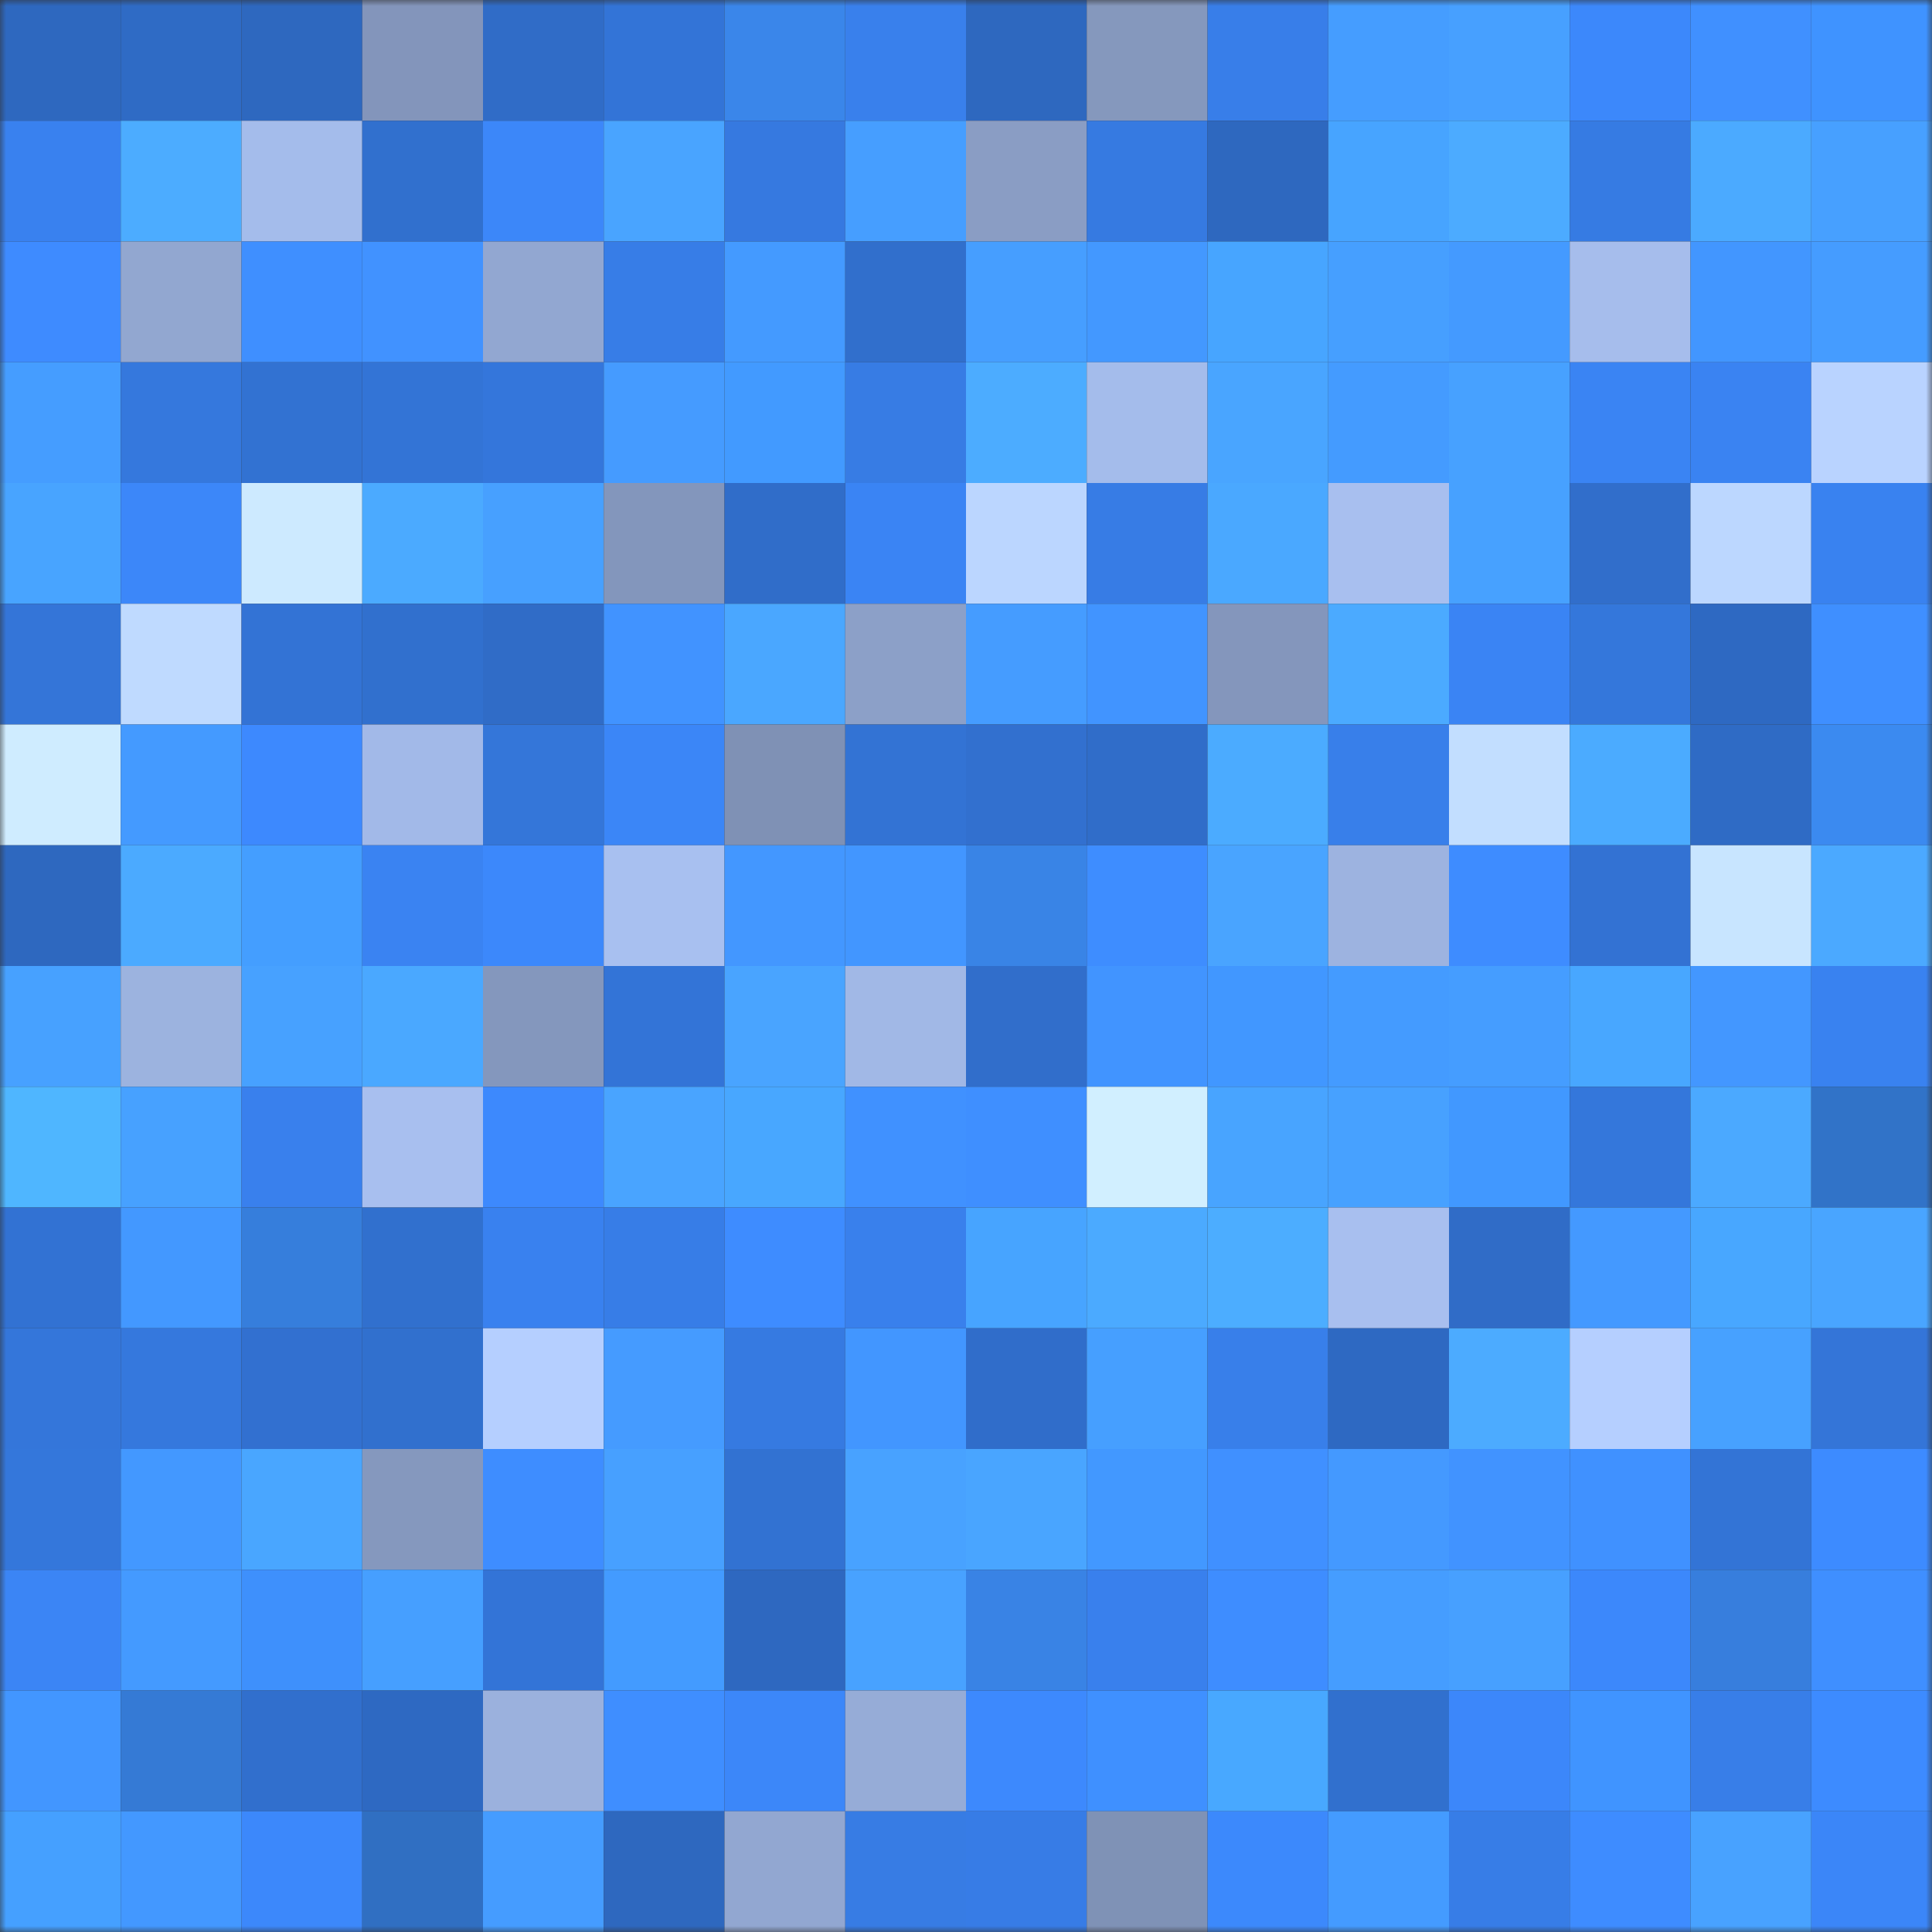 <svg viewBox="0 0 160 160" fill="none" role="img" xmlns="http://www.w3.org/2000/svg" width="240" height="240" name="basenames%2Croflan.base.eth"><rect x="0" y="0" width="160" height="160" fill="#333333" stroke="none"/><mask id="719886501" mask-type="alpha" maskUnits="userSpaceOnUse" x="0" y="0" width="160" height="160"><rect width="160" height="160" fill="#FFFFFF"></rect></mask><g mask="url(#719886501)"><rect x="0" y="0" width="10" height="10" fill="#2e68bf"></rect><rect x="10" y="0" width="10" height="10" fill="#2f6bc5"></rect><rect x="20" y="0" width="10" height="10" fill="#2e68bf"></rect><rect x="30" y="0" width="10" height="10" fill="#8395bb"></rect><rect x="40" y="0" width="10" height="10" fill="#306cc7"></rect><rect x="50" y="0" width="10" height="10" fill="#3374d7"></rect><rect x="60" y="0" width="10" height="10" fill="#3a86ea"></rect><rect x="70" y="0" width="10" height="10" fill="#3980ec"></rect><rect x="80" y="0" width="10" height="10" fill="#2e68bf"></rect><rect x="90" y="0" width="10" height="10" fill="#8598bd"></rect><rect x="100" y="0" width="10" height="10" fill="#387ee9"></rect><rect x="110" y="0" width="10" height="10" fill="#459dff"></rect><rect x="120" y="0" width="10" height="10" fill="#47a0ff"></rect><rect x="130" y="0" width="10" height="10" fill="#3c88fb"></rect><rect x="140" y="0" width="10" height="10" fill="#4090ff"></rect><rect x="150" y="0" width="10" height="10" fill="#3f93ff"></rect><rect x="0" y="10" width="10" height="10" fill="#3981ef"></rect><rect x="10" y="10" width="10" height="10" fill="#4cacff"></rect><rect x="20" y="10" width="10" height="10" fill="#a4bceb"></rect><rect x="30" y="10" width="10" height="10" fill="#3170ce"></rect><rect x="40" y="10" width="10" height="10" fill="#3c87f9"></rect><rect x="50" y="10" width="10" height="10" fill="#49a4ff"></rect><rect x="60" y="10" width="10" height="10" fill="#3679e0"></rect><rect x="70" y="10" width="10" height="10" fill="#469eff"></rect><rect x="80" y="10" width="10" height="10" fill="#8a9dc4"></rect><rect x="90" y="10" width="10" height="10" fill="#367ae1"></rect><rect x="100" y="10" width="10" height="10" fill="#2e68bf"></rect><rect x="110" y="10" width="10" height="10" fill="#47a4ff"></rect><rect x="120" y="10" width="10" height="10" fill="#4cabff"></rect><rect x="130" y="10" width="10" height="10" fill="#367be3"></rect><rect x="140" y="10" width="10" height="10" fill="#4baaff"></rect><rect x="150" y="10" width="10" height="10" fill="#47a0ff"></rect><rect x="0" y="20" width="10" height="10" fill="#3e8bff"></rect><rect x="10" y="20" width="10" height="10" fill="#92a7d0"></rect><rect x="20" y="20" width="10" height="10" fill="#3f8fff"></rect><rect x="30" y="20" width="10" height="10" fill="#4192ff"></rect><rect x="40" y="20" width="10" height="10" fill="#92a7d1"></rect><rect x="50" y="20" width="10" height="10" fill="#377de7"></rect><rect x="60" y="20" width="10" height="10" fill="#449aff"></rect><rect x="70" y="20" width="10" height="10" fill="#316fcc"></rect><rect x="80" y="20" width="10" height="10" fill="#469eff"></rect><rect x="90" y="20" width="10" height="10" fill="#4398ff"></rect><rect x="100" y="20" width="10" height="10" fill="#47a5ff"></rect><rect x="110" y="20" width="10" height="10" fill="#469fff"></rect><rect x="120" y="20" width="10" height="10" fill="#449aff"></rect><rect x="130" y="20" width="10" height="10" fill="#a6bdec"></rect><rect x="140" y="20" width="10" height="10" fill="#4296ff"></rect><rect x="150" y="20" width="10" height="10" fill="#459cff"></rect><rect x="0" y="30" width="10" height="10" fill="#459dff"></rect><rect x="10" y="30" width="10" height="10" fill="#3578dd"></rect><rect x="20" y="30" width="10" height="10" fill="#3272d2"></rect><rect x="30" y="30" width="10" height="10" fill="#3374d6"></rect><rect x="40" y="30" width="10" height="10" fill="#3476db"></rect><rect x="50" y="30" width="10" height="10" fill="#459bff"></rect><rect x="60" y="30" width="10" height="10" fill="#429aff"></rect><rect x="70" y="30" width="10" height="10" fill="#377ce4"></rect><rect x="80" y="30" width="10" height="10" fill="#4cacff"></rect><rect x="90" y="30" width="10" height="10" fill="#a4bceb"></rect><rect x="100" y="30" width="10" height="10" fill="#49a5ff"></rect><rect x="110" y="30" width="10" height="10" fill="#449bff"></rect><rect x="120" y="30" width="10" height="10" fill="#47a1ff"></rect><rect x="130" y="30" width="10" height="10" fill="#3a84f3"></rect><rect x="140" y="30" width="10" height="10" fill="#3a83f2"></rect><rect x="150" y="30" width="10" height="10" fill="#b9d3ff"></rect><rect x="0" y="40" width="10" height="10" fill="#48a4ff"></rect><rect x="10" y="40" width="10" height="10" fill="#3c87f9"></rect><rect x="20" y="40" width="10" height="10" fill="#cdeaff"></rect><rect x="30" y="40" width="10" height="10" fill="#4baaff"></rect><rect x="40" y="40" width="10" height="10" fill="#47a0ff"></rect><rect x="50" y="40" width="10" height="10" fill="#8396bc"></rect><rect x="60" y="40" width="10" height="10" fill="#306dc9"></rect><rect x="70" y="40" width="10" height="10" fill="#3a84f4"></rect><rect x="80" y="40" width="10" height="10" fill="#bbd6ff"></rect><rect x="90" y="40" width="10" height="10" fill="#377ce5"></rect><rect x="100" y="40" width="10" height="10" fill="#4aa8ff"></rect><rect x="110" y="40" width="10" height="10" fill="#a8bfef"></rect><rect x="120" y="40" width="10" height="10" fill="#47a1ff"></rect><rect x="130" y="40" width="10" height="10" fill="#316ecb"></rect><rect x="140" y="40" width="10" height="10" fill="#bcd7ff"></rect><rect x="150" y="40" width="10" height="10" fill="#3982f0"></rect><rect x="0" y="50" width="10" height="10" fill="#3475d8"></rect><rect x="10" y="50" width="10" height="10" fill="#bfdaff"></rect><rect x="20" y="50" width="10" height="10" fill="#3373d5"></rect><rect x="30" y="50" width="10" height="10" fill="#3170ce"></rect><rect x="40" y="50" width="10" height="10" fill="#306cc7"></rect><rect x="50" y="50" width="10" height="10" fill="#4193ff"></rect><rect x="60" y="50" width="10" height="10" fill="#4aa7ff"></rect><rect x="70" y="50" width="10" height="10" fill="#8ca0c8"></rect><rect x="80" y="50" width="10" height="10" fill="#459cff"></rect><rect x="90" y="50" width="10" height="10" fill="#4194ff"></rect><rect x="100" y="50" width="10" height="10" fill="#8496bc"></rect><rect x="110" y="50" width="10" height="10" fill="#4baaff"></rect><rect x="120" y="50" width="10" height="10" fill="#3a84f4"></rect><rect x="130" y="50" width="10" height="10" fill="#3477db"></rect><rect x="140" y="50" width="10" height="10" fill="#2e69c2"></rect><rect x="150" y="50" width="10" height="10" fill="#3f8fff"></rect><rect x="0" y="60" width="10" height="10" fill="#cfecff"></rect><rect x="10" y="60" width="10" height="10" fill="#449aff"></rect><rect x="20" y="60" width="10" height="10" fill="#3d89fe"></rect><rect x="30" y="60" width="10" height="10" fill="#a2b9e8"></rect><rect x="40" y="60" width="10" height="10" fill="#3476d9"></rect><rect x="50" y="60" width="10" height="10" fill="#3b86f7"></rect><rect x="60" y="60" width="10" height="10" fill="#7f91b5"></rect><rect x="70" y="60" width="10" height="10" fill="#3373d4"></rect><rect x="80" y="60" width="10" height="10" fill="#3270cf"></rect><rect x="90" y="60" width="10" height="10" fill="#306dc9"></rect><rect x="100" y="60" width="10" height="10" fill="#4babff"></rect><rect x="110" y="60" width="10" height="10" fill="#387fea"></rect><rect x="120" y="60" width="10" height="10" fill="#c2deff"></rect><rect x="130" y="60" width="10" height="10" fill="#4babff"></rect><rect x="140" y="60" width="10" height="10" fill="#2f6bc5"></rect><rect x="150" y="60" width="10" height="10" fill="#3b8af0"></rect><rect x="0" y="70" width="10" height="10" fill="#2e68bf"></rect><rect x="10" y="70" width="10" height="10" fill="#4baaff"></rect><rect x="20" y="70" width="10" height="10" fill="#449eff"></rect><rect x="30" y="70" width="10" height="10" fill="#3a83f2"></rect><rect x="40" y="70" width="10" height="10" fill="#3c88fb"></rect><rect x="50" y="70" width="10" height="10" fill="#a8c0f0"></rect><rect x="60" y="70" width="10" height="10" fill="#4397ff"></rect><rect x="70" y="70" width="10" height="10" fill="#4296ff"></rect><rect x="80" y="70" width="10" height="10" fill="#3984e6"></rect><rect x="90" y="70" width="10" height="10" fill="#3e8dff"></rect><rect x="100" y="70" width="10" height="10" fill="#49a4ff"></rect><rect x="110" y="70" width="10" height="10" fill="#9db3e0"></rect><rect x="120" y="70" width="10" height="10" fill="#3e8cff"></rect><rect x="130" y="70" width="10" height="10" fill="#3372d3"></rect><rect x="140" y="70" width="10" height="10" fill="#c8e5ff"></rect><rect x="150" y="70" width="10" height="10" fill="#4ba9ff"></rect><rect x="0" y="80" width="10" height="10" fill="#47a1ff"></rect><rect x="10" y="80" width="10" height="10" fill="#9cb3df"></rect><rect x="20" y="80" width="10" height="10" fill="#47a1ff"></rect><rect x="30" y="80" width="10" height="10" fill="#4aa8ff"></rect><rect x="40" y="80" width="10" height="10" fill="#8497bd"></rect><rect x="50" y="80" width="10" height="10" fill="#3374d7"></rect><rect x="60" y="80" width="10" height="10" fill="#49a4ff"></rect><rect x="70" y="80" width="10" height="10" fill="#a1b8e6"></rect><rect x="80" y="80" width="10" height="10" fill="#316ecb"></rect><rect x="90" y="80" width="10" height="10" fill="#4194ff"></rect><rect x="100" y="80" width="10" height="10" fill="#4197ff"></rect><rect x="110" y="80" width="10" height="10" fill="#449bff"></rect><rect x="120" y="80" width="10" height="10" fill="#459dff"></rect><rect x="130" y="80" width="10" height="10" fill="#48a7ff"></rect><rect x="140" y="80" width="10" height="10" fill="#4397ff"></rect><rect x="150" y="80" width="10" height="10" fill="#3982f0"></rect><rect x="0" y="90" width="10" height="10" fill="#4fb6ff"></rect><rect x="10" y="90" width="10" height="10" fill="#47a1ff"></rect><rect x="20" y="90" width="10" height="10" fill="#3980ed"></rect><rect x="30" y="90" width="10" height="10" fill="#a8bfef"></rect><rect x="40" y="90" width="10" height="10" fill="#3d89fd"></rect><rect x="50" y="90" width="10" height="10" fill="#49a4ff"></rect><rect x="60" y="90" width="10" height="10" fill="#48a7ff"></rect><rect x="70" y="90" width="10" height="10" fill="#4091ff"></rect><rect x="80" y="90" width="10" height="10" fill="#3f8fff"></rect><rect x="90" y="90" width="10" height="10" fill="#d1efff"></rect><rect x="100" y="90" width="10" height="10" fill="#48a4ff"></rect><rect x="110" y="90" width="10" height="10" fill="#47a1ff"></rect><rect x="120" y="90" width="10" height="10" fill="#4198ff"></rect><rect x="130" y="90" width="10" height="10" fill="#3477db"></rect><rect x="140" y="90" width="10" height="10" fill="#4ba9ff"></rect><rect x="150" y="90" width="10" height="10" fill="#3173c8"></rect><rect x="0" y="100" width="10" height="10" fill="#3272d3"></rect><rect x="10" y="100" width="10" height="10" fill="#4398ff"></rect><rect x="20" y="100" width="10" height="10" fill="#367edc"></rect><rect x="30" y="100" width="10" height="10" fill="#3170ce"></rect><rect x="40" y="100" width="10" height="10" fill="#3981ef"></rect><rect x="50" y="100" width="10" height="10" fill="#377de7"></rect><rect x="60" y="100" width="10" height="10" fill="#3e8cff"></rect><rect x="70" y="100" width="10" height="10" fill="#3980ec"></rect><rect x="80" y="100" width="10" height="10" fill="#47a4ff"></rect><rect x="90" y="100" width="10" height="10" fill="#4baaff"></rect><rect x="100" y="100" width="10" height="10" fill="#4cadff"></rect><rect x="110" y="100" width="10" height="10" fill="#a8bfef"></rect><rect x="120" y="100" width="10" height="10" fill="#306cc7"></rect><rect x="130" y="100" width="10" height="10" fill="#4499ff"></rect><rect x="140" y="100" width="10" height="10" fill="#48a7ff"></rect><rect x="150" y="100" width="10" height="10" fill="#49a5ff"></rect><rect x="0" y="110" width="10" height="10" fill="#3476da"></rect><rect x="10" y="110" width="10" height="10" fill="#3578dd"></rect><rect x="20" y="110" width="10" height="10" fill="#3270d0"></rect><rect x="30" y="110" width="10" height="10" fill="#3170ce"></rect><rect x="40" y="110" width="10" height="10" fill="#b5cfff"></rect><rect x="50" y="110" width="10" height="10" fill="#459bff"></rect><rect x="60" y="110" width="10" height="10" fill="#367ae1"></rect><rect x="70" y="110" width="10" height="10" fill="#4296ff"></rect><rect x="80" y="110" width="10" height="10" fill="#306dca"></rect><rect x="90" y="110" width="10" height="10" fill="#469fff"></rect><rect x="100" y="110" width="10" height="10" fill="#387fea"></rect><rect x="110" y="110" width="10" height="10" fill="#2e69c2"></rect><rect x="120" y="110" width="10" height="10" fill="#4cabff"></rect><rect x="130" y="110" width="10" height="10" fill="#b5cfff"></rect><rect x="140" y="110" width="10" height="10" fill="#47a1ff"></rect><rect x="150" y="110" width="10" height="10" fill="#3475d8"></rect><rect x="0" y="120" width="10" height="10" fill="#3477db"></rect><rect x="10" y="120" width="10" height="10" fill="#4398ff"></rect><rect x="20" y="120" width="10" height="10" fill="#49a6ff"></rect><rect x="30" y="120" width="10" height="10" fill="#8598be"></rect><rect x="40" y="120" width="10" height="10" fill="#3e8dff"></rect><rect x="50" y="120" width="10" height="10" fill="#47a0ff"></rect><rect x="60" y="120" width="10" height="10" fill="#3272d2"></rect><rect x="70" y="120" width="10" height="10" fill="#48a2ff"></rect><rect x="80" y="120" width="10" height="10" fill="#49a5ff"></rect><rect x="90" y="120" width="10" height="10" fill="#4298ff"></rect><rect x="100" y="120" width="10" height="10" fill="#4090ff"></rect><rect x="110" y="120" width="10" height="10" fill="#4499ff"></rect><rect x="120" y="120" width="10" height="10" fill="#4193ff"></rect><rect x="130" y="120" width="10" height="10" fill="#4091ff"></rect><rect x="140" y="120" width="10" height="10" fill="#3374d6"></rect><rect x="150" y="120" width="10" height="10" fill="#3d8bff"></rect><rect x="0" y="130" width="10" height="10" fill="#3b85f5"></rect><rect x="10" y="130" width="10" height="10" fill="#449aff"></rect><rect x="20" y="130" width="10" height="10" fill="#3e90fc"></rect><rect x="30" y="130" width="10" height="10" fill="#469fff"></rect><rect x="40" y="130" width="10" height="10" fill="#3374d7"></rect><rect x="50" y="130" width="10" height="10" fill="#439bff"></rect><rect x="60" y="130" width="10" height="10" fill="#2e68c0"></rect><rect x="70" y="130" width="10" height="10" fill="#48a2ff"></rect><rect x="80" y="130" width="10" height="10" fill="#3983e5"></rect><rect x="90" y="130" width="10" height="10" fill="#3980ed"></rect><rect x="100" y="130" width="10" height="10" fill="#3e8dff"></rect><rect x="110" y="130" width="10" height="10" fill="#459dff"></rect><rect x="120" y="130" width="10" height="10" fill="#47a0ff"></rect><rect x="130" y="130" width="10" height="10" fill="#3c88fb"></rect><rect x="140" y="130" width="10" height="10" fill="#377edd"></rect><rect x="150" y="130" width="10" height="10" fill="#3f8fff"></rect><rect x="0" y="140" width="10" height="10" fill="#4296ff"></rect><rect x="10" y="140" width="10" height="10" fill="#357ad5"></rect><rect x="20" y="140" width="10" height="10" fill="#316fcd"></rect><rect x="30" y="140" width="10" height="10" fill="#2e69c2"></rect><rect x="40" y="140" width="10" height="10" fill="#9bb1dd"></rect><rect x="50" y="140" width="10" height="10" fill="#3f8eff"></rect><rect x="60" y="140" width="10" height="10" fill="#3c87f9"></rect><rect x="70" y="140" width="10" height="10" fill="#96acd7"></rect><rect x="80" y="140" width="10" height="10" fill="#3d89fd"></rect><rect x="90" y="140" width="10" height="10" fill="#3f90ff"></rect><rect x="100" y="140" width="10" height="10" fill="#48a8ff"></rect><rect x="110" y="140" width="10" height="10" fill="#3170ce"></rect><rect x="120" y="140" width="10" height="10" fill="#3c87fa"></rect><rect x="130" y="140" width="10" height="10" fill="#4094ff"></rect><rect x="140" y="140" width="10" height="10" fill="#387ee8"></rect><rect x="150" y="140" width="10" height="10" fill="#3d8bff"></rect><rect x="0" y="150" width="10" height="10" fill="#45a0ff"></rect><rect x="10" y="150" width="10" height="10" fill="#4398ff"></rect><rect x="20" y="150" width="10" height="10" fill="#3c88fb"></rect><rect x="30" y="150" width="10" height="10" fill="#306fc2"></rect><rect x="40" y="150" width="10" height="10" fill="#459cff"></rect><rect x="50" y="150" width="10" height="10" fill="#2e68bf"></rect><rect x="60" y="150" width="10" height="10" fill="#92a7d1"></rect><rect x="70" y="150" width="10" height="10" fill="#377ce4"></rect><rect x="80" y="150" width="10" height="10" fill="#377ce6"></rect><rect x="90" y="150" width="10" height="10" fill="#7f92b6"></rect><rect x="100" y="150" width="10" height="10" fill="#3c89fc"></rect><rect x="110" y="150" width="10" height="10" fill="#449bff"></rect><rect x="120" y="150" width="10" height="10" fill="#377de7"></rect><rect x="130" y="150" width="10" height="10" fill="#3e8cff"></rect><rect x="140" y="150" width="10" height="10" fill="#48a2ff"></rect><rect x="150" y="150" width="10" height="10" fill="#3b86f8"></rect></g></svg>